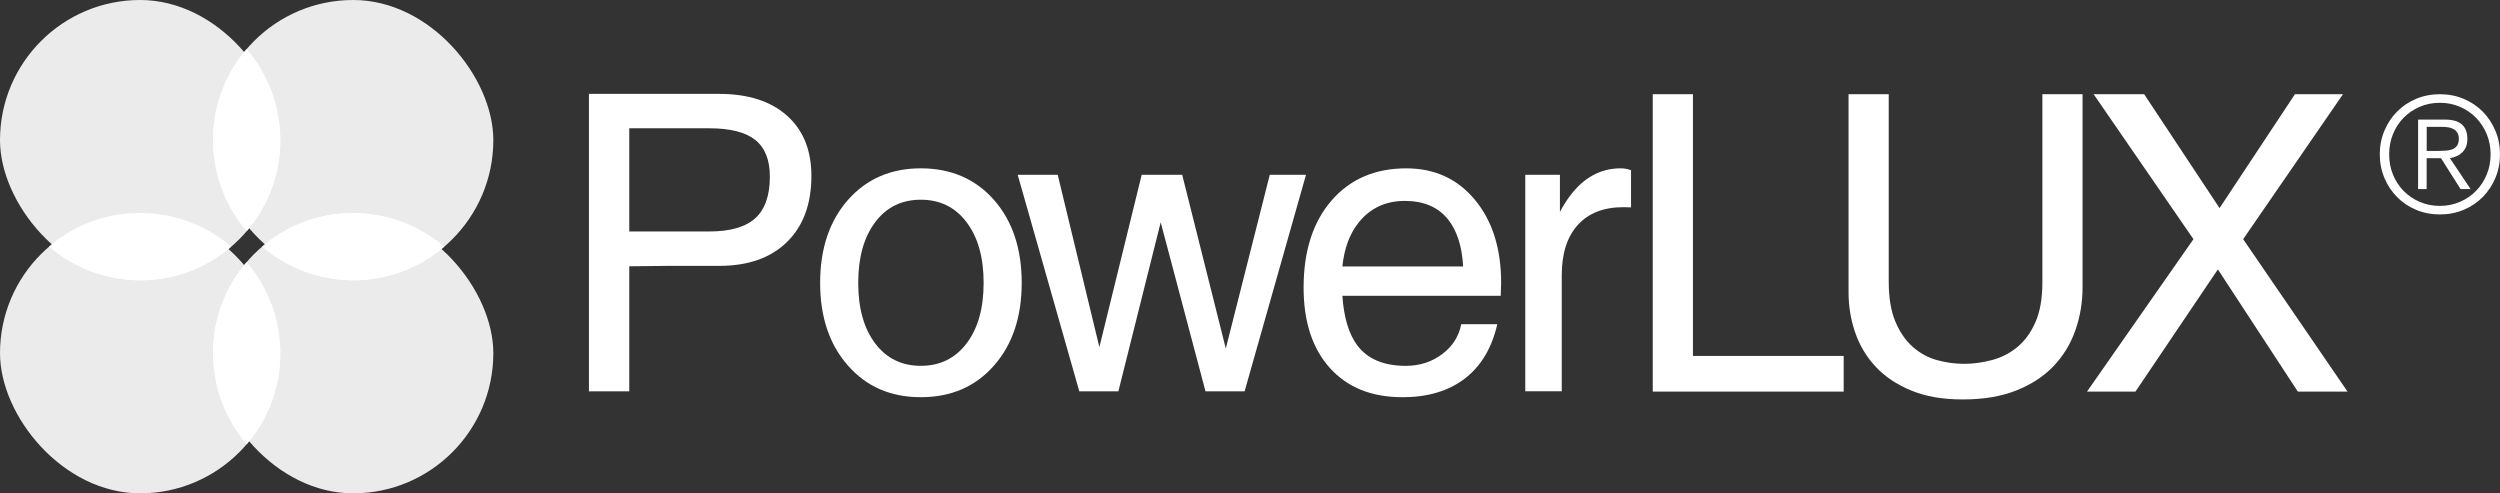 <svg xmlns="http://www.w3.org/2000/svg" id="uuid-90db8846-98bc-4a78-9285-42d4a9e0db8c" data-name="Layer 2" width="1334.3" height="263.3" viewBox="0 0 1334.3 263.3"><rect x="0" y="0" width="1334.3" height="263.3" fill="#333333" stroke="none"/><g id="uuid-5df9c46c-c663-471d-8ae9-3d7693094af6" data-name="MASTER"><g><path d="M1252.91,208.99h-26.52l-42.66-65.21-43.99,65.21h-25.86l56.81-81.34-53.27-77.36h26.97l40.23,60.78,40.23-60.78h25.64l-53.27,77.36,55.7,81.34ZM1111.5,50.29v103c0,8.1-1.29,15.8-3.87,23.1-2.58,7.3-6.48,13.67-11.71,19.12-5.23,5.45-11.86,9.76-19.89,12.93-8.03,3.17-17.5,4.75-28.41,4.75s-19.78-1.58-27.52-4.75c-7.74-3.17-14.07-7.4-19.01-12.71-4.94-5.3-8.58-11.38-10.94-18.24-2.36-6.85-3.54-13.96-3.54-21.33V50.29h21.44v99.91c0,8.7,1.18,15.84,3.54,21.44,2.36,5.6,5.45,10.09,9.28,13.48,3.83,3.39,8.14,5.75,12.93,7.07,4.79,1.33,9.61,1.99,14.48,1.99s9.8-.66,14.81-1.99c5.01-1.33,9.51-3.61,13.48-6.85,3.98-3.24,7.22-7.66,9.73-13.26,2.5-5.6,3.76-12.75,3.76-21.44V50.29h21.44ZM903.55,189.98h80.46v19.01h-101.9V50.29h21.44v139.7Z" fill="#fff"></path><g><path d="M314.33,50.11h69.53c15.42,0,27.48,3.87,36.17,11.61,8.69,7.74,13.03,18.45,13.03,32.13,0,15.05-4.34,26.82-13.03,35.31-8.69,8.5-20.74,12.74-36.17,12.74-20.26-.07-36.26,0-48.01.22v66.74h-21.52V50.11ZM335.85,123.54h42.71c11.17,0,19.35-2.36,24.54-7.07,5.19-4.71,7.79-12.11,7.79-22.19,0-8.93-2.6-15.46-7.79-19.6-5.19-4.14-13.37-6.21-24.54-6.21h-42.71v55.08Z" fill="#fff"></path><path d="M452.59,195.14c-9.91-11.23-14.87-25.95-14.87-44.17s4.96-33.05,14.87-44.28c9.91-11.23,22.87-16.85,38.87-16.85s29.16,5.62,39.03,16.85c9.88,11.23,14.81,25.99,14.81,44.28s-4.94,32.94-14.81,44.17c-9.88,11.23-22.89,16.85-39.03,16.85s-28.96-5.62-38.87-16.85ZM515.9,183.26c6.06-7.99,9.08-18.75,9.08-32.29s-3.03-24.32-9.08-32.34c-6.05-8.03-14.2-12.04-24.44-12.04s-18.37,4.01-24.38,12.04c-6.02,8.03-9.03,18.81-9.03,32.34s3.01,24.3,9.03,32.29c6.02,7.99,14.15,11.99,24.38,11.99s18.38-4,24.44-11.99Z" fill="#fff"></path><path d="M576.04,208.86l-32.87-115.55h21.36l22.24,92.01h-.02l22.59-92.01h21.63l23.25,92.66h.02l23.46-92.66h19.33l-32.76,115.55h-20.87l-23.93-90.28h.03l-22.6,90.28h-20.87Z" fill="#fff"></path><path d="M748.42,211.99c-16.36,0-29.23-5.18-38.6-15.55-9.37-10.37-14.06-24.69-14.06-42.98,0-19.44,4.96-34.9,14.87-46.38,9.91-11.48,23.23-17.23,39.95-17.23,15.14,0,27.36,5.62,36.66,16.85,9.3,11.23,13.95,25.99,13.95,44.28l-.23,6.91h-84.51c.79,11.52,3.42,20.3,7.89,26.35,5.47,7.34,14.12,11.02,25.94,11.02,7.42,0,13.91-2.09,19.45-6.26,5.55-4.17,8.93-9.5,10.16-15.98h19.25c-2.88,12.67-8.65,22.34-17.3,29-8.65,6.66-19.79,9.99-33.41,9.99ZM780.9,142.22c-.58-10.73-3.25-19.08-8-25.05-5.26-6.62-12.98-9.94-23.14-9.94s-18.42,3.82-24.55,11.45c-4.83,5.98-7.75,13.82-8.76,23.54h64.46Z" fill="#fff"></path><path d="M814.07,93.3h18.49v19.76c1.66-3.09,3.42-5.9,5.3-8.42,7.35-9.86,16.4-14.8,27.14-14.8,1.8,0,3.64.32,5.51.97v19.87l-4-.11c-10.53,0-18.65,3.15-24.38,9.45-5.73,6.3-8.6,15.28-8.6,26.94v61.88h-19.46v-115.55Z" fill="#fff"></path></g><path d="M1302.22,50.29c4.54,0,8.77.82,12.68,2.46,3.91,1.64,7.3,3.91,10.17,6.81,2.87,2.9,5.13,6.31,6.77,10.22,1.64,3.91,2.46,8.11,2.46,12.59s-.82,8.68-2.46,12.59c-1.64,3.91-3.9,7.32-6.77,10.22-2.88,2.9-6.27,5.17-10.17,6.81-3.91,1.64-8.14,2.46-12.68,2.46s-8.77-.82-12.68-2.46c-3.91-1.64-7.3-3.91-10.17-6.81-2.87-2.9-5.13-6.31-6.77-10.22-1.64-3.91-2.46-8.11-2.46-12.59s.82-8.68,2.46-12.59c1.64-3.91,3.89-7.31,6.77-10.22,2.87-2.9,6.26-5.17,10.17-6.81,3.91-1.64,8.13-2.46,12.68-2.46ZM1302.22,54.86c-3.91,0-7.52.72-10.82,2.16-3.31,1.44-6.16,3.39-8.58,5.86-2.41,2.47-4.3,5.38-5.65,8.71-1.35,3.33-2.03,6.93-2.03,10.78s.68,7.44,2.03,10.78c1.35,3.33,3.23,6.24,5.65,8.71,2.41,2.47,5.27,4.43,8.58,5.86,3.31,1.44,6.91,2.16,10.82,2.16s7.43-.72,10.73-2.16c3.31-1.44,6.17-3.39,8.58-5.86,2.41-2.47,4.31-5.37,5.69-8.71,1.38-3.33,2.07-6.93,2.07-10.78s-.69-7.44-2.07-10.78c-1.38-3.33-3.28-6.24-5.69-8.71-2.42-2.47-5.28-4.43-8.58-5.86-3.31-1.44-6.88-2.16-10.73-2.16ZM1295.15,100.9h-4.57v-37.08h14.23c4.2,0,7.26.88,9.18,2.63,1.92,1.75,2.89,4.3,2.89,7.63,0,1.67-.25,3.09-.73,4.27-.49,1.18-1.16,2.18-2.03,3.02-.86.83-1.85,1.5-2.98,1.98-1.12.49-2.31.85-3.58,1.08l11.04,16.47h-5.35l-10.43-16.47h-7.67v16.47ZM1301.19,80.55c1.38,0,2.74-.04,4.1-.13,1.35-.09,2.54-.33,3.58-.73,1.03-.4,1.87-1.05,2.5-1.94.63-.89.95-2.11.95-3.66,0-1.26-.24-2.31-.73-3.15-.49-.83-1.15-1.49-1.98-1.98-.83-.49-1.78-.82-2.84-.99-1.07-.17-2.14-.26-3.23-.26h-8.36v12.85h6.04Z" fill="#fff"></path></g><g><rect x="0" y="0" width="149.6" height="149.6" rx="74.8" ry="74.8" fill="#fff" opacity=".9"></rect><rect x="0" y="113.7" width="149.6" height="149.6" rx="74.8" ry="74.8" fill="#fff" opacity=".9"></rect><rect x="113.7" y="113.7" width="149.6" height="149.6" rx="74.8" ry="74.8" fill="#fff" opacity=".9"></rect><rect x="113.7" y="0" width="149.6" height="149.6" rx="74.8" ry="74.8" fill="#fff" opacity=".9"></rect><path d="M113.7,188.5h0c0,18.56,6.76,35.54,17.95,48.61,11.19-13.07,17.95-30.05,17.95-48.61h0c0-18.56-6.76-35.54-17.95-48.61-11.19,13.07-17.95,30.05-17.95,48.61Z" fill="#fff" fill-rule="evenodd"></path><path d="M74.8,113.7h0c-18.56,0-35.54,6.76-48.61,17.95,13.07,11.19,30.05,17.95,48.61,17.95h0c18.56,0,35.54-6.76,48.61-17.95-13.07-11.19-30.05-17.95-48.61-17.95Z" fill="#fff" fill-rule="evenodd"></path><path d="M188.5,113.7h0c-18.56,0-35.54,6.76-48.61,17.95,13.07,11.19,30.05,17.95,48.61,17.95h0c18.56,0,35.54-6.76,48.61-17.95-13.07-11.19-30.05-17.95-48.61-17.95Z" fill="#fff" fill-rule="evenodd"></path><path d="M149.6,74.8h0c0-18.56-6.76-35.54-17.95-48.61-11.19,13.07-17.95,30.05-17.95,48.61h0c0,18.56,6.76,35.54,17.95,48.61,11.19-13.07,17.95-30.05,17.95-48.61Z" fill="#fff" fill-rule="evenodd"></path></g></g></svg>